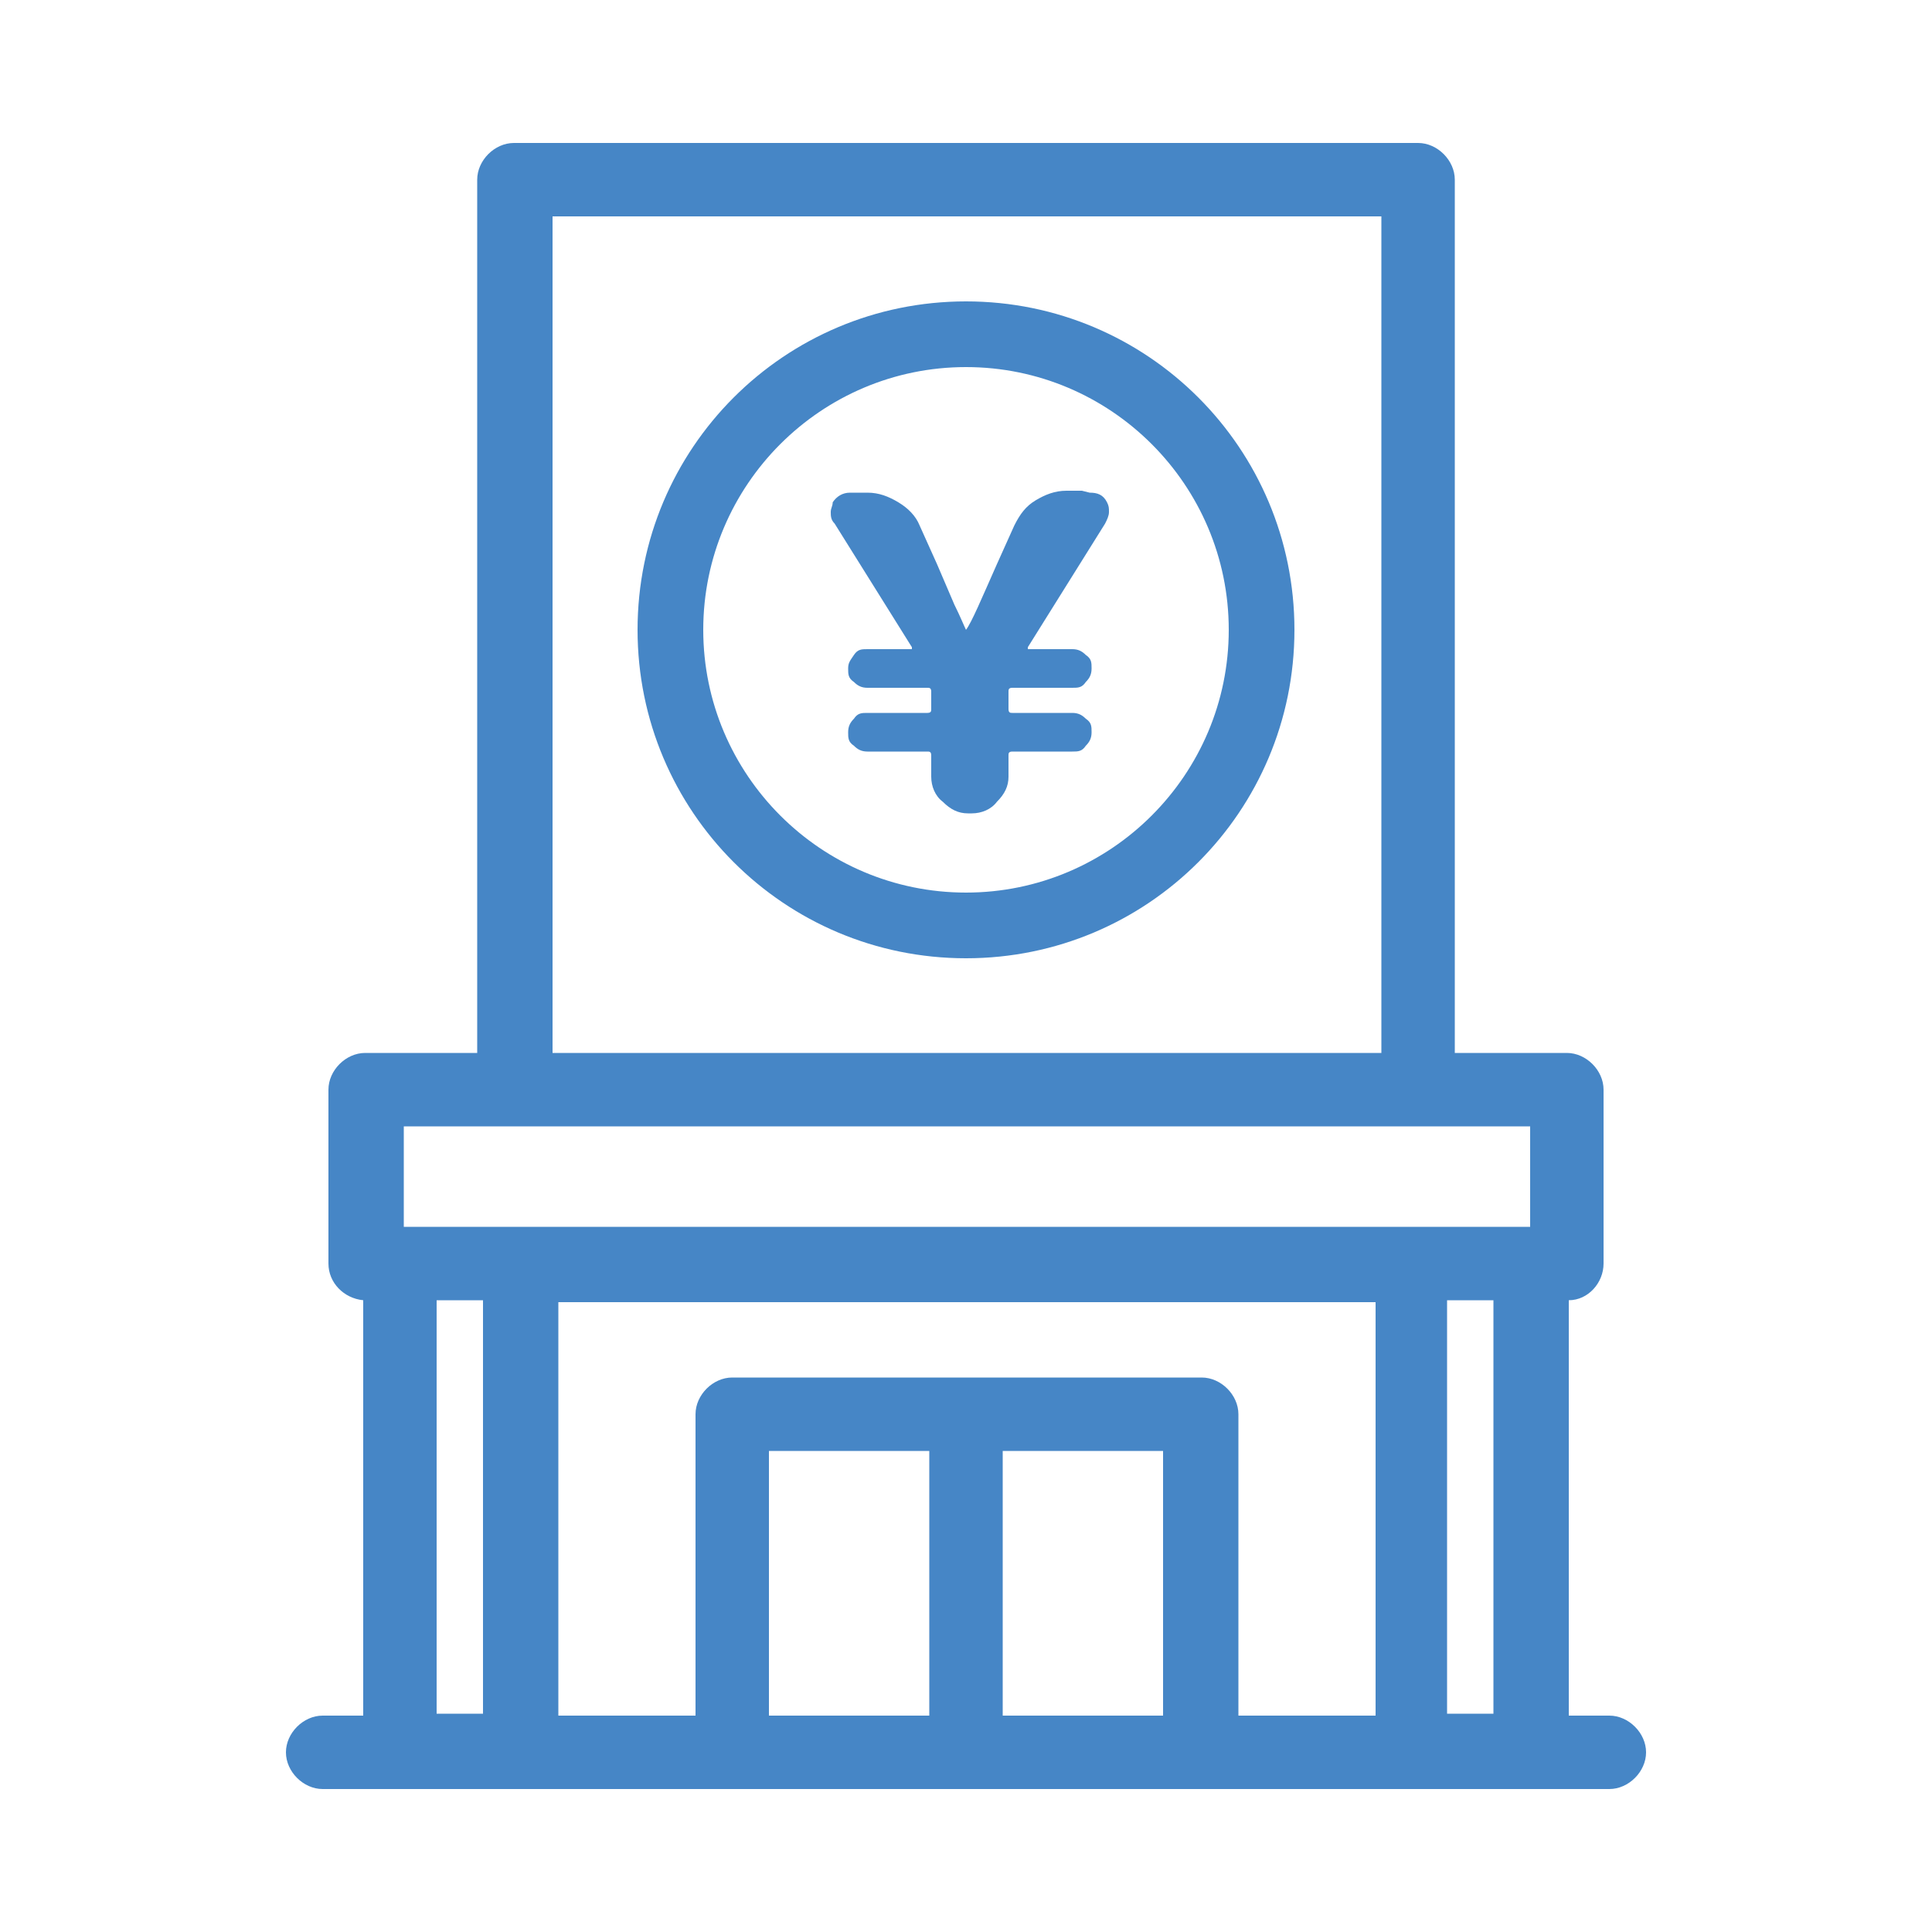 <?xml version="1.0" encoding="UTF-8"?>
<svg id="_レイヤー_1" data-name="レイヤー_1" xmlns="http://www.w3.org/2000/svg" width="100" height="100" version="1.1" viewBox="0 0 100 100">
  <!-- Generator: Adobe Illustrator 29.1.0, SVG Export Plug-In . SVG Version: 2.1.0 Build 142)  -->
  <defs>
    <style>
      .st0 {
        fill: #4686c6;
      }
    </style>
  </defs>
  <path class="st0" d="M83.3,88.8h-2.1v-21.5c1,0,1.8-.9,1.8-1.9v-9c0-1-.9-1.9-1.9-1.9h-5.8V9.3c0-1-.9-1.9-1.9-1.9H26.6c-1,0-1.9.9-1.9,1.9v45.2h-5.8c-1,0-1.9.9-1.9,1.9v9c0,1,.8,1.8,1.8,1.9v21.5h-2.1c-1,0-1.9.9-1.9,1.9s.9,1.9,1.9,1.9h66.6c1,0,1.9-.9,1.9-1.9s-.9-1.9-1.9-1.9ZM51.9,75.1h8.3v13.7h-8.3v-13.7ZM48.1,88.8h-8.3v-13.7h8.3v13.7ZM62.1,71.3h-24.2c-1,0-1.9.9-1.9,1.9v15.6h-7.1v-21.4h42.3v21.4h-7.1v-15.6c0-1-.9-1.9-1.9-1.9ZM74.9,67.3h2.4v21.4h-2.4v-21.4ZM28.6,11.2h42.9v43.3H28.6V11.2ZM20.9,58.3h58.3v5.2H20.9v-5.2ZM22.6,67.3h2.4v21.4h-2.4v-21.4Z"/>
  <path class="st0" d="M50,15.6c-9.4,0-17,7.6-17,17s7.6,17,17,17,17-7.6,17-17-7.6-17-17-17ZM50,46.2c-7.5,0-13.6-6.1-13.6-13.6s6.1-13.6,13.6-13.6,13.6,6.1,13.6,13.6-6.1,13.6-13.6,13.6Z"/>
  <path class="st0" d="M56,25.4h-.8c-.6,0-1.1.2-1.6.5-.5.3-.8.7-1.1,1.3l-.9,2c-.8,1.8-1.3,3-1.6,3.4,0,0,0,0,0,0s0,0,0,0c-.1-.2-.3-.7-.6-1.3-.3-.7-.6-1.4-.9-2.1l-.9-2c-.2-.5-.6-.9-1.1-1.2-.5-.3-1-.5-1.6-.5h-.9c-.4,0-.7.2-.9.5,0,.2-.1.3-.1.5s0,.4.2.6l4,6.4s0,0,0,.1c0,0,0,0,0,0h-2.3c-.3,0-.5,0-.7.3s-.3.4-.3.7,0,.5.3.7c.2.2.4.3.7.3h3.1c.1,0,.2,0,.2.2v.9c0,.1,0,.2-.2.2h-3.1c-.3,0-.5,0-.7.3-.2.2-.3.4-.3.7s0,.5.3.7c.2.2.4.3.7.3h3.1c.1,0,.2,0,.2.2v1.1c0,.5.2,1,.6,1.3.4.4.8.6,1.3.6h.2c.5,0,1-.2,1.3-.6.4-.4.6-.8.6-1.3v-1.1c0-.1,0-.2.2-.2h3.1c.3,0,.5,0,.7-.3.2-.2.3-.4.3-.7s0-.5-.3-.7c-.2-.2-.4-.3-.7-.3h-3.1c-.1,0-.2,0-.2-.2v-.9c0-.1,0-.2.2-.2h3.1c.3,0,.5,0,.7-.3.2-.2.3-.4.3-.7s0-.5-.3-.7c-.2-.2-.4-.3-.7-.3h-2.3s0,0,0,0c0,0,0,0,0-.1l4-6.4c.1-.2.2-.4.2-.6s0-.3-.1-.5c-.2-.4-.5-.5-.9-.5Z"/>
</svg>
